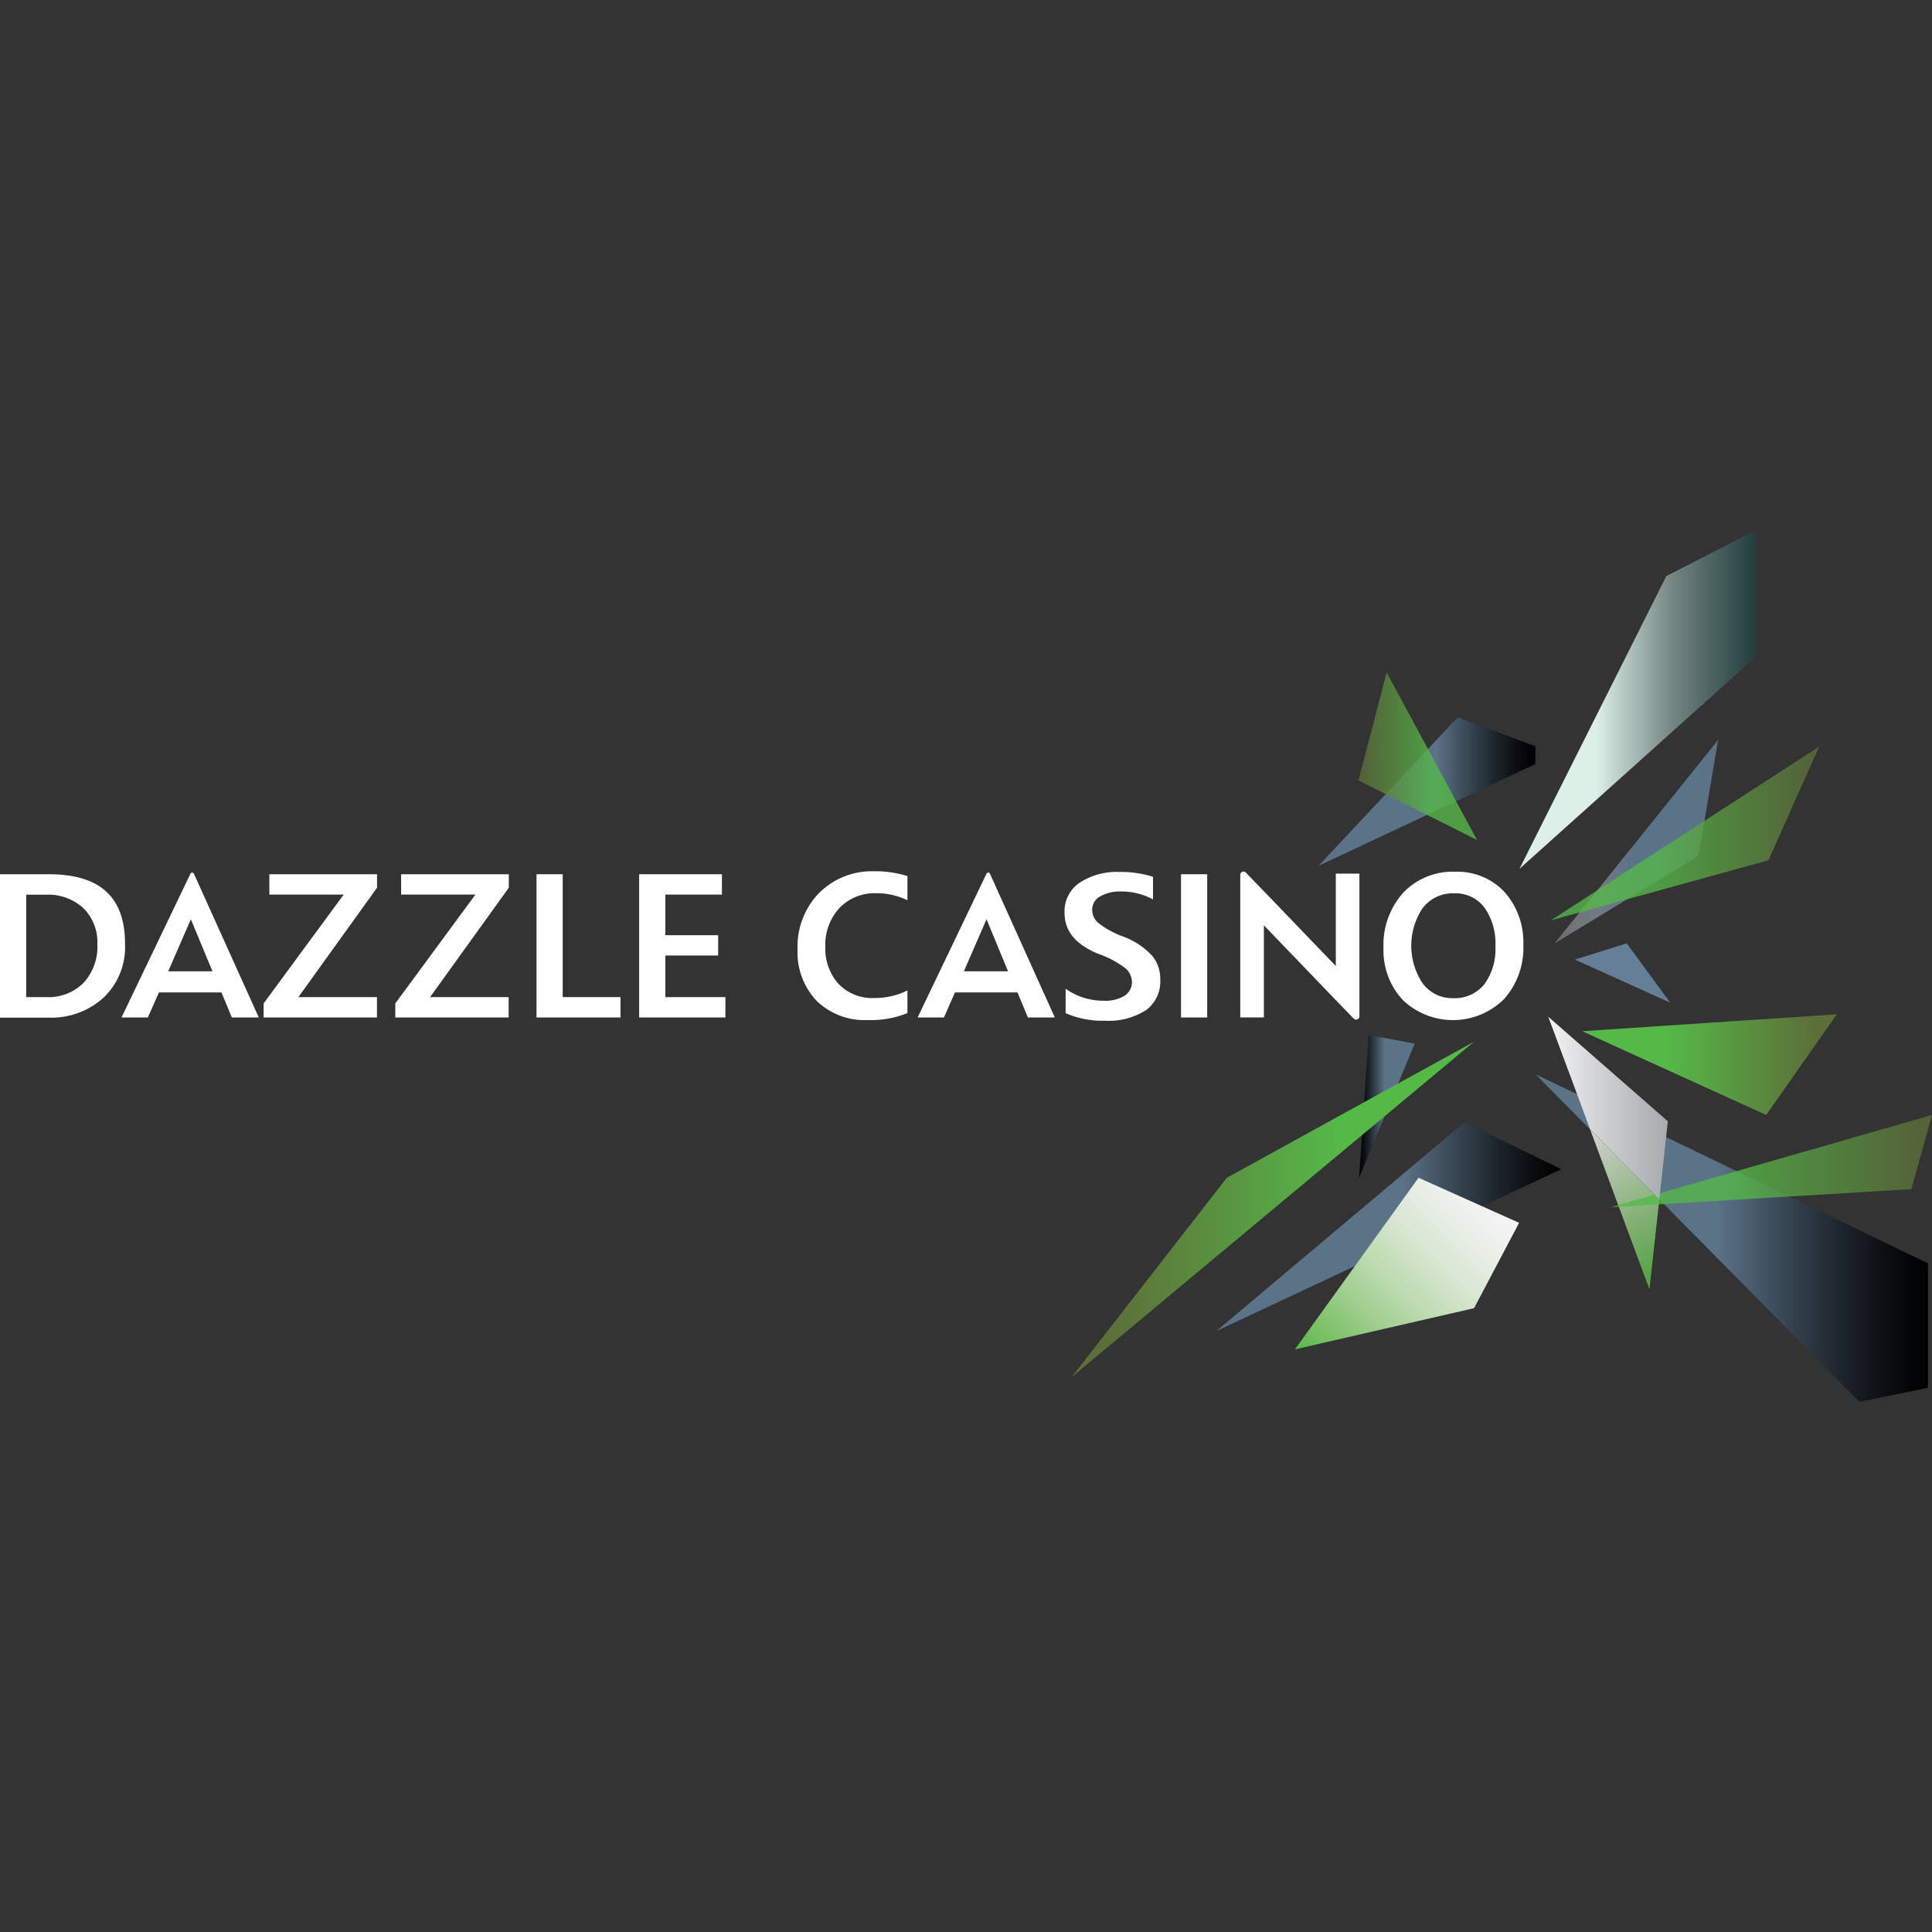 <svg:svg xmlns:ns1="http://www.w3.org/1999/xlink" xmlns:svg="http://www.w3.org/2000/svg" data-name="Layer 1" height="810" id="Layer_1" viewBox="0 0 256 256" width="810"><svg:rect x="0" y="0" width="256" height="256" fill="#333333" stroke="none"/><desc>sistersites.net - Leading Casino Sister Sites Index</desc><title>Dazzle Casino on https://sistersites.net/dazzlecasino-com/</title><svg:defs><svg:style>.cls-1{fill:#fff;}.cls-2{fill:url(#linear-gradient);}.cls-3{fill:url(#linear-gradient-2);}.cls-4{fill:#657f96;}.cls-5{fill:url(#linear-gradient-3);}.cls-6{opacity:0.83;fill:url(#linear-gradient-4);}.cls-13,.cls-14,.cls-15,.cls-6{isolation:isolate;}.cls-7{fill:url(#linear-gradient-5);}.cls-8{fill:url(#linear-gradient-6);}.cls-9{fill:url(#linear-gradient-7);}.cls-10{fill:url(#linear-gradient-8);}.cls-11{fill:url(#linear-gradient-9);}.cls-12{fill:url(#linear-gradient-10);}.cls-13,.cls-14,.cls-15{opacity:0.79;}.cls-13{fill:url(#linear-gradient-11);}.cls-14{fill:url(#linear-gradient-12);}.cls-15{fill:url(#linear-gradient-13);}.cls-16{fill:url(#linear-gradient-14);}</svg:style><svg:linearGradient gradientTransform="matrix(1, 0, 0, -1, 0, 258)" gradientUnits="userSpaceOnUse" id="linear-gradient" x1="201.34" x2="232.7" y1="165.31" y2="165.31"><svg:stop offset="0.32" stop-color="#ddf0e8"/><svg:stop offset="0.65" stop-color="#738481"/><svg:stop offset="1" stop-color="#213e3c"/></svg:linearGradient><svg:linearGradient gradientTransform="matrix(1, 0, 0, -1, 0, 258)" gradientUnits="userSpaceOnUse" id="linear-gradient-2" x1="206.01" x2="227.66" y1="146.48" y2="146.48"><svg:stop offset="0" stop-color="#6d6e71"/><svg:stop offset="0.05" stop-color="#6f7073"/><svg:stop offset="0.15" stop-color="#72767b"/><svg:stop offset="0.28" stop-color="#717984"/><svg:stop offset="0.44" stop-color="#5f7487"/><svg:stop offset="0.46" stop-color="#5b7387"/></svg:linearGradient><svg:linearGradient gradientTransform="matrix(1, 0, 0, -1, 0, 258)" gradientUnits="userSpaceOnUse" id="linear-gradient-3" x1="209.65" x2="243.39" y1="116.93" y2="116.93"><svg:stop offset="0.33" stop-color="#55b948"/><svg:stop offset="0.91" stop-color="#5d6f39"/></svg:linearGradient><svg:linearGradient gradientTransform="matrix(1, 0, 0, -1, 0, 258)" gradientUnits="userSpaceOnUse" id="linear-gradient-4" x1="210.49" x2="221.63" y1="108.22" y2="88.93"><svg:stop offset="0" stop-color="#f4f4f4"/><svg:stop offset="0.21" stop-color="#d1e4c9"/><svg:stop offset="0.6" stop-color="#93ca82"/><svg:stop offset="0.87" stop-color="#6abd54"/><svg:stop offset="1" stop-color="#55b948"/></svg:linearGradient><svg:linearGradient gradientTransform="matrix(1, 0, 0, -1, 0, 258)" gradientUnits="userSpaceOnUse" id="linear-gradient-5" x1="203.46" x2="255.47" y1="93.96" y2="93.96"><svg:stop offset="0.46" stop-color="#5b7387"/><svg:stop offset="0.6" stop-color="#3e4f5d"/><svg:stop offset="0.78" stop-color="#1d242b"/><svg:stop offset="0.92" stop-color="#080a0c"/><svg:stop offset="1"/></svg:linearGradient><svg:linearGradient gradientTransform="matrix(1, 0, 0, -1, 0, 258)" gradientUnits="userSpaceOnUse" id="linear-gradient-6" x1="161.16" x2="206.88" y1="95.46" y2="95.46"><svg:stop offset="0.54" stop-color="#5b7387"/><svg:stop offset="0.65" stop-color="#415260"/><svg:stop offset="0.81" stop-color="#1e262c"/><svg:stop offset="0.93" stop-color="#080a0c"/><svg:stop offset="1"/></svg:linearGradient><svg:linearGradient gradientTransform="matrix(1, 0, 0, -1, 0, 258)" gradientUnits="userSpaceOnUse" id="linear-gradient-7" x1="180.08" x2="187.45" y1="111.4" y2="111.4"><svg:stop offset="0"/><svg:stop offset="0.07" stop-color="#080a0c"/><svg:stop offset="0.19" stop-color="#1e262c"/><svg:stop offset="0.35" stop-color="#415260"/><svg:stop offset="0.46" stop-color="#5b7387"/></svg:linearGradient><svg:linearGradient gradientTransform="matrix(1, 0, 0, -1, 0, 258)" gradientUnits="userSpaceOnUse" id="linear-gradient-8" x1="141.99" x2="195.33" y1="97.74" y2="97.74"><svg:stop offset="0.09" stop-color="#5d6f39"/><svg:stop offset="0.67" stop-color="#55b948"/></svg:linearGradient><svg:linearGradient gradientTransform="matrix(1, 0, 0, -1, 0, 258)" gradientUnits="userSpaceOnUse" id="linear-gradient-9" x1="174.56" x2="197.8" y1="76.22" y2="99.46"><svg:stop offset="0" stop-color="#55b948"/><svg:stop offset="0.12" stop-color="#78c162"/><svg:stop offset="0.3" stop-color="#9ece8d"/><svg:stop offset="0.47" stop-color="#bddbb0"/><svg:stop offset="0.63" stop-color="#d4e5cd"/><svg:stop offset="0.78" stop-color="#e5ede2"/><svg:stop offset="0.91" stop-color="#f0f2ef"/><svg:stop offset="1" stop-color="#f4f4f4"/></svg:linearGradient><svg:linearGradient id="linear-gradient-10" ns1:href="#linear-gradient-6" x1="174.7" x2="203.44" y1="153.11" y2="153.11"/><svg:linearGradient gradientTransform="matrix(1, 0, 0, -1, 0, 258)" gradientUnits="userSpaceOnUse" id="linear-gradient-11" x1="180" x2="195.72" y1="157.79" y2="157.79"><svg:stop offset="0.03" stop-color="#5d6f39"/><svg:stop offset="0.61" stop-color="#55b948"/></svg:linearGradient><svg:linearGradient gradientTransform="matrix(1, 0, 0, -1, 0, 258)" gradientUnits="userSpaceOnUse" id="linear-gradient-12" x1="205.5" x2="241.06" y1="147.56" y2="147.56"><svg:stop offset="0.39" stop-color="#55b948"/><svg:stop offset="0.97" stop-color="#5d6f39"/></svg:linearGradient><svg:linearGradient id="linear-gradient-13" ns1:href="#linear-gradient-12" x1="213.47" x2="256" y1="104.15" y2="104.15"/><svg:linearGradient gradientTransform="matrix(1, 0, 0, -1, 0, 258)" gradientUnits="userSpaceOnUse" id="linear-gradient-14" x1="205.15" x2="221" y1="111.18" y2="111.18"><svg:stop offset="0" stop-color="#f4f4f4"/><svg:stop offset="0.37" stop-color="#d5d6d8"/><svg:stop offset="1" stop-color="#a7a9ac"/></svg:linearGradient></svg:defs><svg:path class="cls-1" d="M6.44,115.84H0v19H6.42a10.31,10.31,0,0,0,7.33-2.67,9.29,9.29,0,0,0,2.82-7.07C16.58,118.86,13.26,115.84,6.44,115.84Zm4.64,14.38a6.55,6.55,0,0,1-5,1.9H3.47V118.55H6.11A6.91,6.91,0,0,1,11,120.29a6.33,6.33,0,0,1,1.9,4.86A7.05,7.05,0,0,1,11.08,130.22Z"/><svg:polygon class="cls-1" points="34.93 132.96 34.93 134.82 49.95 134.82 49.95 132.12 39.54 132.12 49.96 117.63 49.96 115.84 35.69 115.84 35.69 118.54 45.54 118.54 34.93 132.96"/><svg:polygon class="cls-1" points="52.38 132.96 52.38 134.82 67.4 134.82 67.4 132.12 56.99 132.12 67.42 117.63 67.42 115.84 53.15 115.84 53.15 118.54 62.99 118.54 52.38 132.96"/><svg:polygon class="cls-1" points="74.56 115.84 71.09 115.84 71.09 134.82 82.22 134.82 82.22 132.12 74.56 132.12 74.56 115.84"/><svg:polygon class="cls-1" points="88.16 126.61 95.16 126.61 95.16 123.92 88.16 123.92 88.16 118.54 95.66 118.54 95.66 115.84 84.69 115.84 84.69 134.82 96.12 134.82 96.12 132.12 88.16 132.12 88.16 126.61"/><svg:path class="cls-1" d="M108.49,118.37a10.17,10.17,0,0,0-2.81,7.39,9.36,9.36,0,0,0,2.51,6.84,9.12,9.12,0,0,0,6.81,2.56,12.85,12.85,0,0,0,5.24-.92v-3a9.75,9.75,0,0,1-4.43,1,6.15,6.15,0,0,1-4.71-1.88,7,7,0,0,1-1.74-4.92,7.2,7.2,0,0,1,1.83-5.08,6.42,6.42,0,0,1,4.89-2,9.24,9.24,0,0,1,4.16.93v-3.2a13.77,13.77,0,0,0-4.47-.64A9.85,9.85,0,0,0,108.49,118.37Z"/><svg:path class="cls-1" d="M148.72,124.06a12,12,0,0,1-3.26-1.82,2.34,2.34,0,0,1-.74-1.66,2,2,0,0,1,1.11-1.83,5.1,5.1,0,0,1,2.67-.62,8.64,8.64,0,0,1,4.28,1.05v-3a13.92,13.92,0,0,0-4.48-.64A8.93,8.93,0,0,0,143,117a4.58,4.58,0,0,0-1.94,4c0,2.35,1.43,4.11,4.39,5.36a12.92,12.92,0,0,1,3.75,2,2.54,2.54,0,0,1,.79,1.77,2.13,2.13,0,0,1-1,1.82,4.88,4.88,0,0,1-2.79.65,8.57,8.57,0,0,1-5-1.59v3.24a12.22,12.22,0,0,0,5.18,1,9.17,9.17,0,0,0,5.5-1.42,4.68,4.68,0,0,0,1.86-4,4.89,4.89,0,0,0-1-3.11A9.94,9.94,0,0,0,148.72,124.06Z"/><svg:rect class="cls-1" height="18.98" width="3.47" x="156.49" y="115.84"/><svg:path class="cls-1" d="M199.36,118.2a8.51,8.51,0,0,0-6.54-2.69,9,9,0,0,0-6.89,2.79,10.32,10.32,0,0,0-2.61,7.29,9.66,9.66,0,0,0,2.55,6.91,9.63,9.63,0,0,0,13.4-.09,10.2,10.2,0,0,0,2.58-7.22A10,10,0,0,0,199.36,118.2Zm-2.64,12.17a5,5,0,0,1-4.14,1.89,4.88,4.88,0,0,1-4.1-2,9,9,0,0,1,0-9.89,5,5,0,0,1,4.19-2,4.81,4.81,0,0,1,4.06,1.93,8.31,8.31,0,0,1,1.42,5.09A7.9,7.9,0,0,1,196.72,130.37Z"/><svg:path class="cls-1" d="M25.24,115.76,16.1,134.82h3.49l1.47-3.32h8.28l1.38,3.32h3.57l-8.6-19.06A.25.25,0,0,0,25.24,115.76ZM22.29,128.7l3-6.89,2.86,6.89Z"/><svg:path class="cls-1" d="M130.72,115.76l-9.13,19.06h3.49l1.46-3.32h8.28l1.38,3.32h3.57l-8.6-19.06A.25.25,0,0,0,130.72,115.76Zm-3,12.94,3-6.89,2.85,6.89Z"/><svg:path class="cls-1" d="M177,115.77V128l-9.53-9.91-1.58-1.63-.8-.83a.43.43,0,0,0-.75.3v18.88h3.13v-12.2l9.53,9.91,2.38,2.46a.44.44,0,0,0,.75-.31V115.76H177Z"/><svg:polygon class="cls-2" points="201.34 115.12 220.8 76.33 232.69 70.25 232.69 86.99 201.34 115.12"/><svg:polygon class="cls-3" points="206 125 227.66 98.05 225.06 113.41 206 125"/><svg:polygon class="cls-4" points="208.68 127.15 215.55 125 221.32 132.86 208.68 127.15"/><svg:polygon class="cls-5" points="209.65 136.64 243.39 134.4 234.03 147.74 209.65 136.64"/><svg:polygon class="cls-6" points="218.56 170.84 219.87 158.93 210.7 149.66 218.56 170.84"/><svg:polygon class="cls-7" points="222.28 151.4 210.05 145.51 203.46 142.34 212.12 151.1 221.29 160.37 246.4 185.75 255.47 183.89 255.47 167.4 222.28 151.4"/><svg:polygon class="cls-8" points="194.06 148.7 206.88 154.92 161.16 176.38 194.06 148.7"/><svg:polygon class="cls-9" points="181.36 137.14 187.45 138.29 180.09 156.06 181.36 137.14"/><svg:polygon class="cls-10" points="195.32 138.03 162.56 156.06 141.99 182.48 195.32 138.03"/><svg:polygon class="cls-11" points="171.58 178.8 187.96 156.06 201.29 162.03 195.32 173.34 171.58 178.8"/><svg:polygon class="cls-12" points="174.7 114.73 203.44 101.24 203.44 98.89 193.16 95.04 174.7 114.73"/><svg:polygon class="cls-13" points="183.74 89.11 180 103.41 195.72 111.31 183.74 89.11"/><svg:polygon class="cls-14" points="205.5 121.95 241.06 98.92 234.33 113.99 205.5 121.95"/><svg:polygon class="cls-15" points="256 147.74 253.27 157.57 213.47 159.96 256 147.74"/><svg:polygon class="cls-16" points="205.15 134.72 208.63 144.07 210.7 149.66 219.87 158.93 220.85 149.96 221 148.58 205.15 134.72"/></svg:svg>